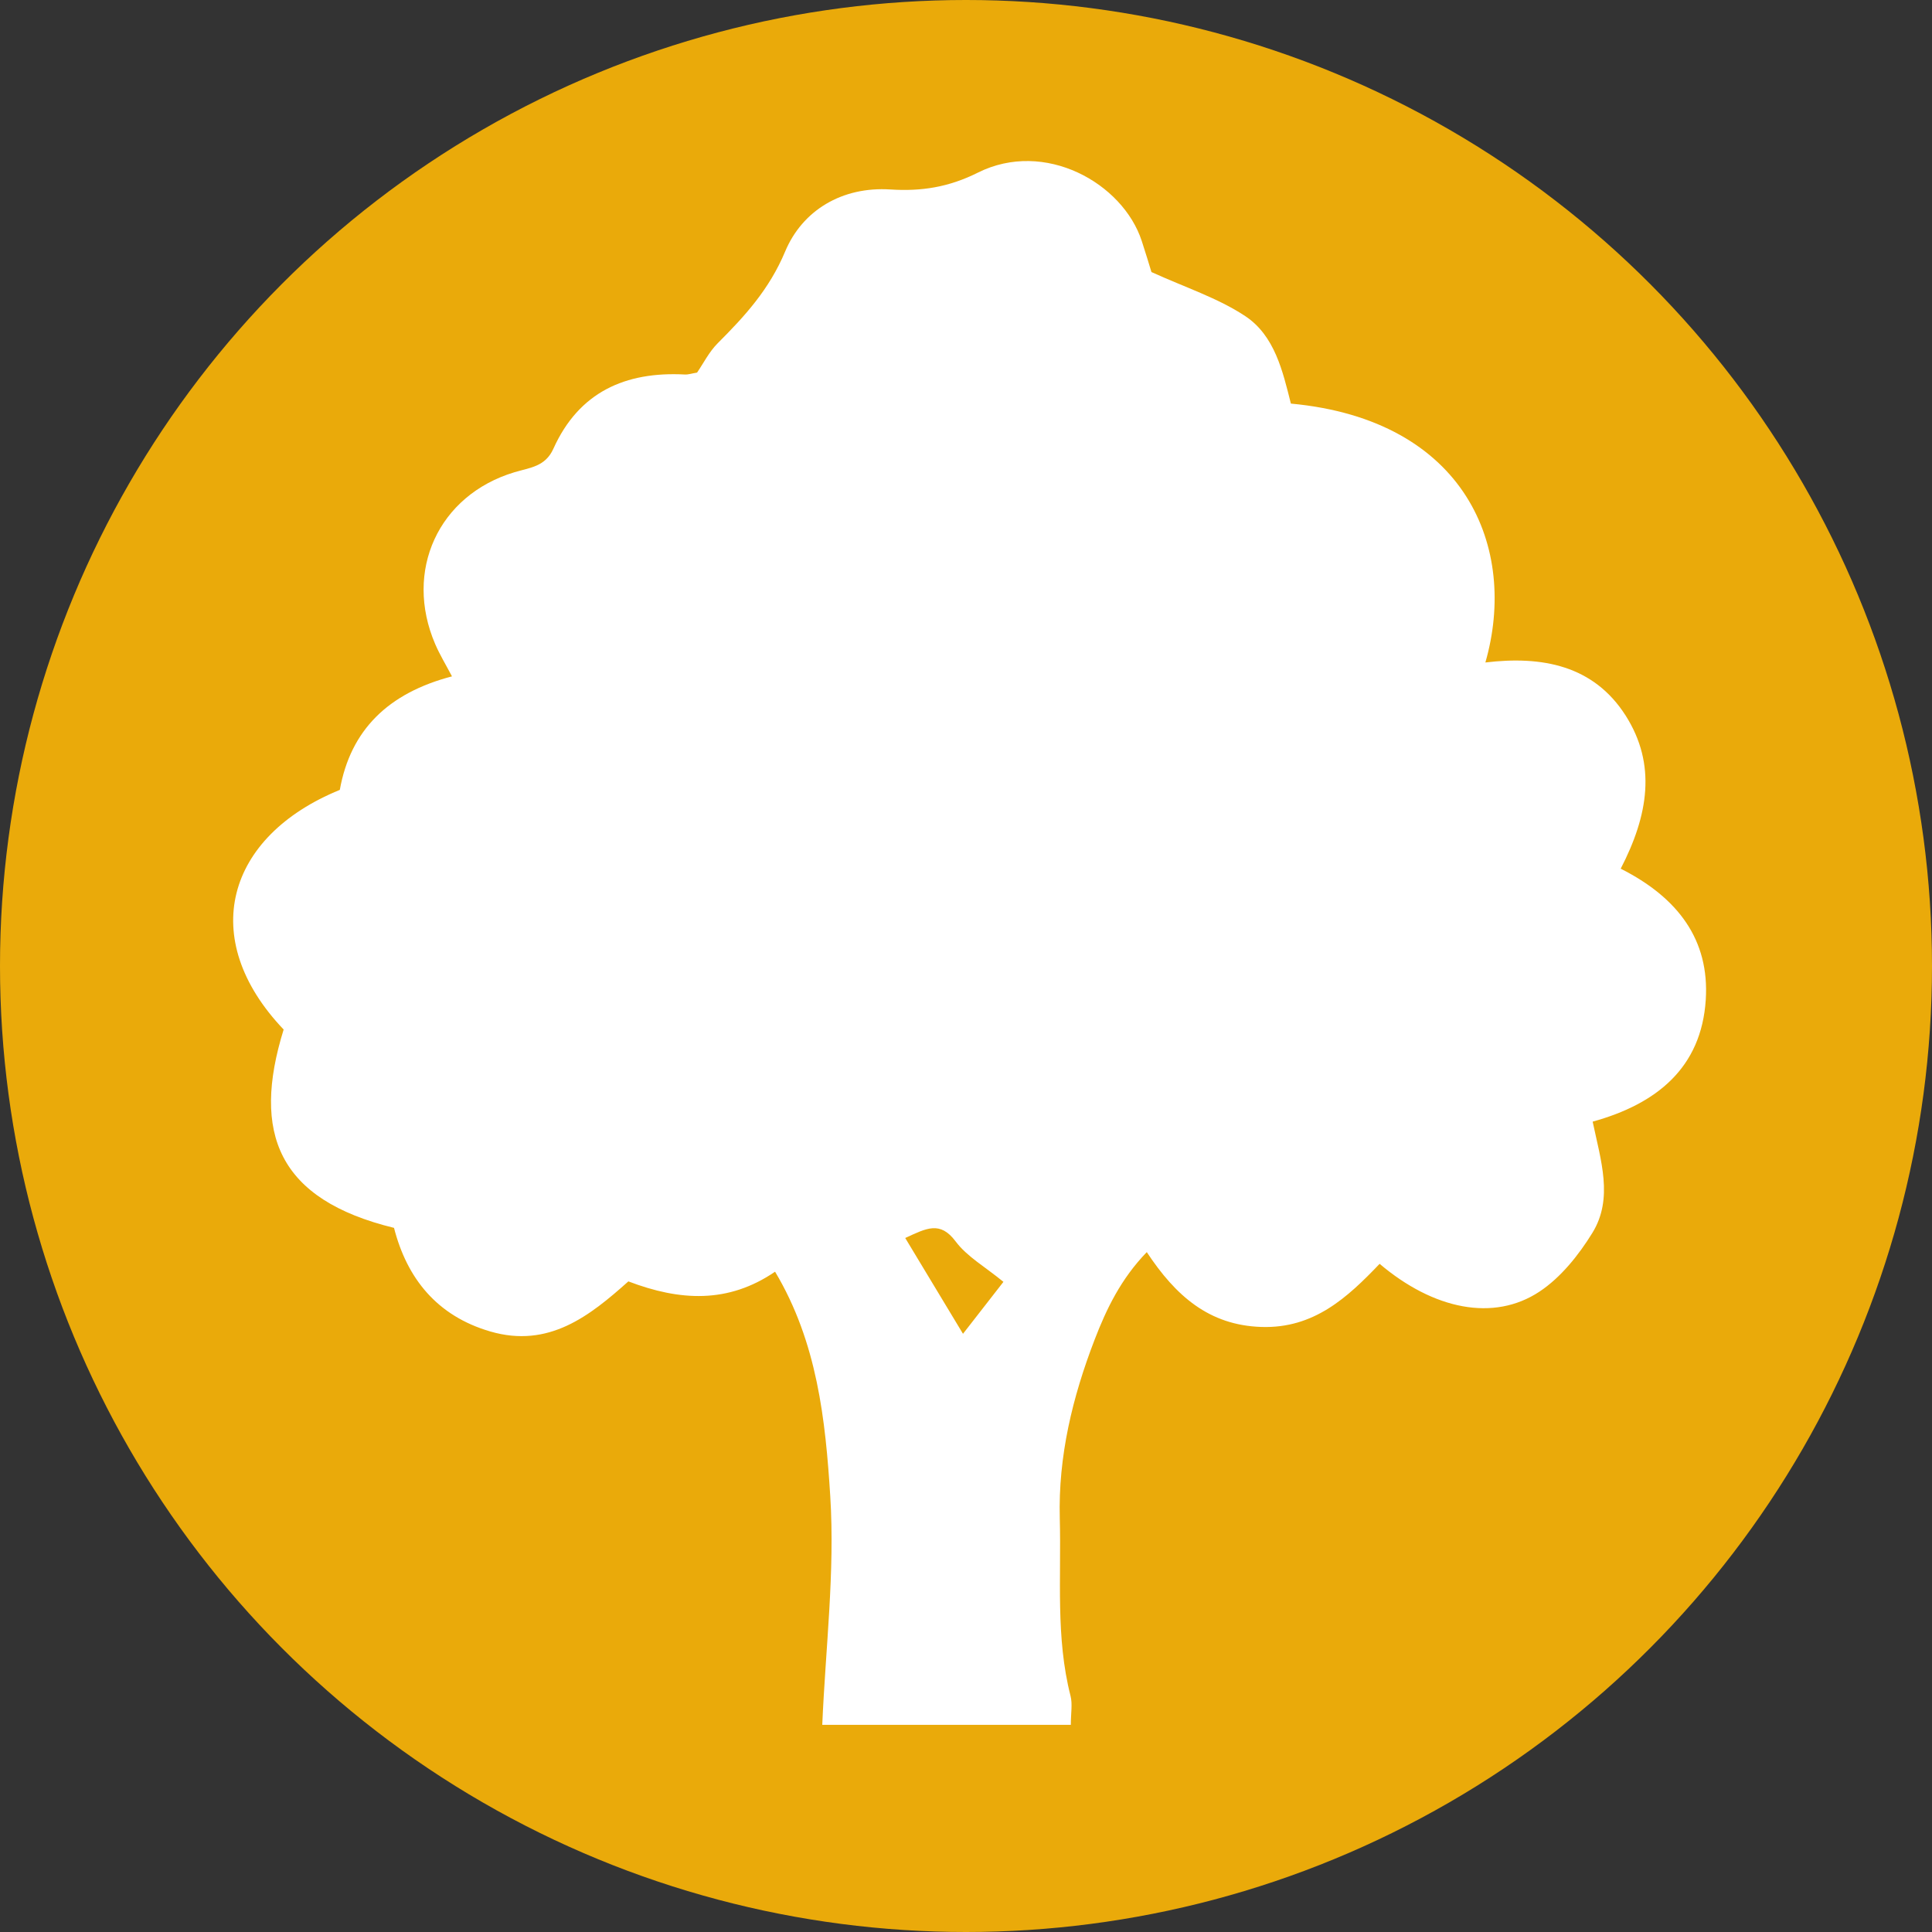 <?xml version="1.0" encoding="utf-8"?>
<!-- Generator: Adobe Illustrator 16.0.0, SVG Export Plug-In . SVG Version: 6.00 Build 0)  -->
<!DOCTYPE svg PUBLIC "-//W3C//DTD SVG 1.1//EN" "http://www.w3.org/Graphics/SVG/1.1/DTD/svg11.dtd">
<svg version="1.1" id="Layer_1" xmlns="http://www.w3.org/2000/svg" xmlns:xlink="http://www.w3.org/1999/xlink" x="0px" y="0px"
	 width="70px" height="70px" viewBox="0 0 70 70" enable-background="new 0 0 70 70" xml:space="preserve">
<rect x="0" y="0" width="70" height="70" fill="#333333" stroke="none"/>
<circle fill="#EAAA0A" cx="35" cy="35" r="35"/>
<path fill-rule="evenodd" clip-rule="evenodd" fill="#FFFFFF" d="M58.721,31.474c2.08,1.05,3.221,2.582,3.082,4.749
	c-0.158,2.468-1.785,3.778-4.098,4.416c0.293,1.401,0.758,2.78-0.008,4.027c-0.497,0.807-1.146,1.621-1.922,2.134
	c-1.654,1.093-3.83,0.651-5.789-1.009c-1.165,1.221-2.385,2.349-4.282,2.287c-1.903-0.061-3.108-1.129-4.154-2.711
	c-0.935,0.967-1.458,2.049-1.89,3.172c-0.801,2.081-1.322,4.221-1.262,6.479c0.057,2.147-0.153,4.307,0.389,6.427
	c0.076,0.296,0.011,0.627,0.011,1.049c-3.05,0-6.024,0-9.006,0c0.117-2.754,0.462-5.535,0.29-8.283c-0.173-2.754-0.47-5.577-2-8.135
	c-1.704,1.164-3.451,1.061-5.315,0.351c-1.396,1.247-2.882,2.432-5.002,1.815c-1.937-0.564-3.022-1.93-3.489-3.754
	c-4.196-1.023-5.167-3.424-3.999-7.186c-3.146-3.3-2.083-7.002,2.035-8.683c0.389-2.176,1.759-3.51,4.064-4.113
	c-0.229-0.436-0.446-0.791-0.608-1.169c-1.14-2.649,0.11-5.396,2.872-6.227c0.569-0.171,1.117-0.2,1.411-0.854
	c0.921-2.047,2.603-2.801,4.762-2.687c0.126,0.007,0.255-0.039,0.443-0.069c0.23-0.334,0.436-0.752,0.748-1.064
	c0.986-0.985,1.87-1.953,2.444-3.325c0.623-1.486,2.057-2.359,3.814-2.246c1.125,0.073,2.115-0.083,3.168-0.61
	c2.423-1.211,5.25,0.375,5.938,2.477c0.142,0.431,0.271,0.865,0.351,1.125c1.226,0.559,2.404,0.938,3.398,1.596
	c1.07,0.709,1.36,2.003,1.654,3.17c6.346,0.589,8.237,5.24,7.047,9.38c2.052-0.247,3.92,0.1,5.084,1.926
	C60.025,27.7,59.723,29.538,58.721,31.474z M36.356,46.444c-0.667-0.549-1.321-0.915-1.731-1.464
	c-0.563-0.754-1.055-0.48-1.827-0.125c0.695,1.152,1.342,2.225,2.093,3.471C35.468,47.585,35.896,47.035,36.356,46.444z"/>
</svg>
